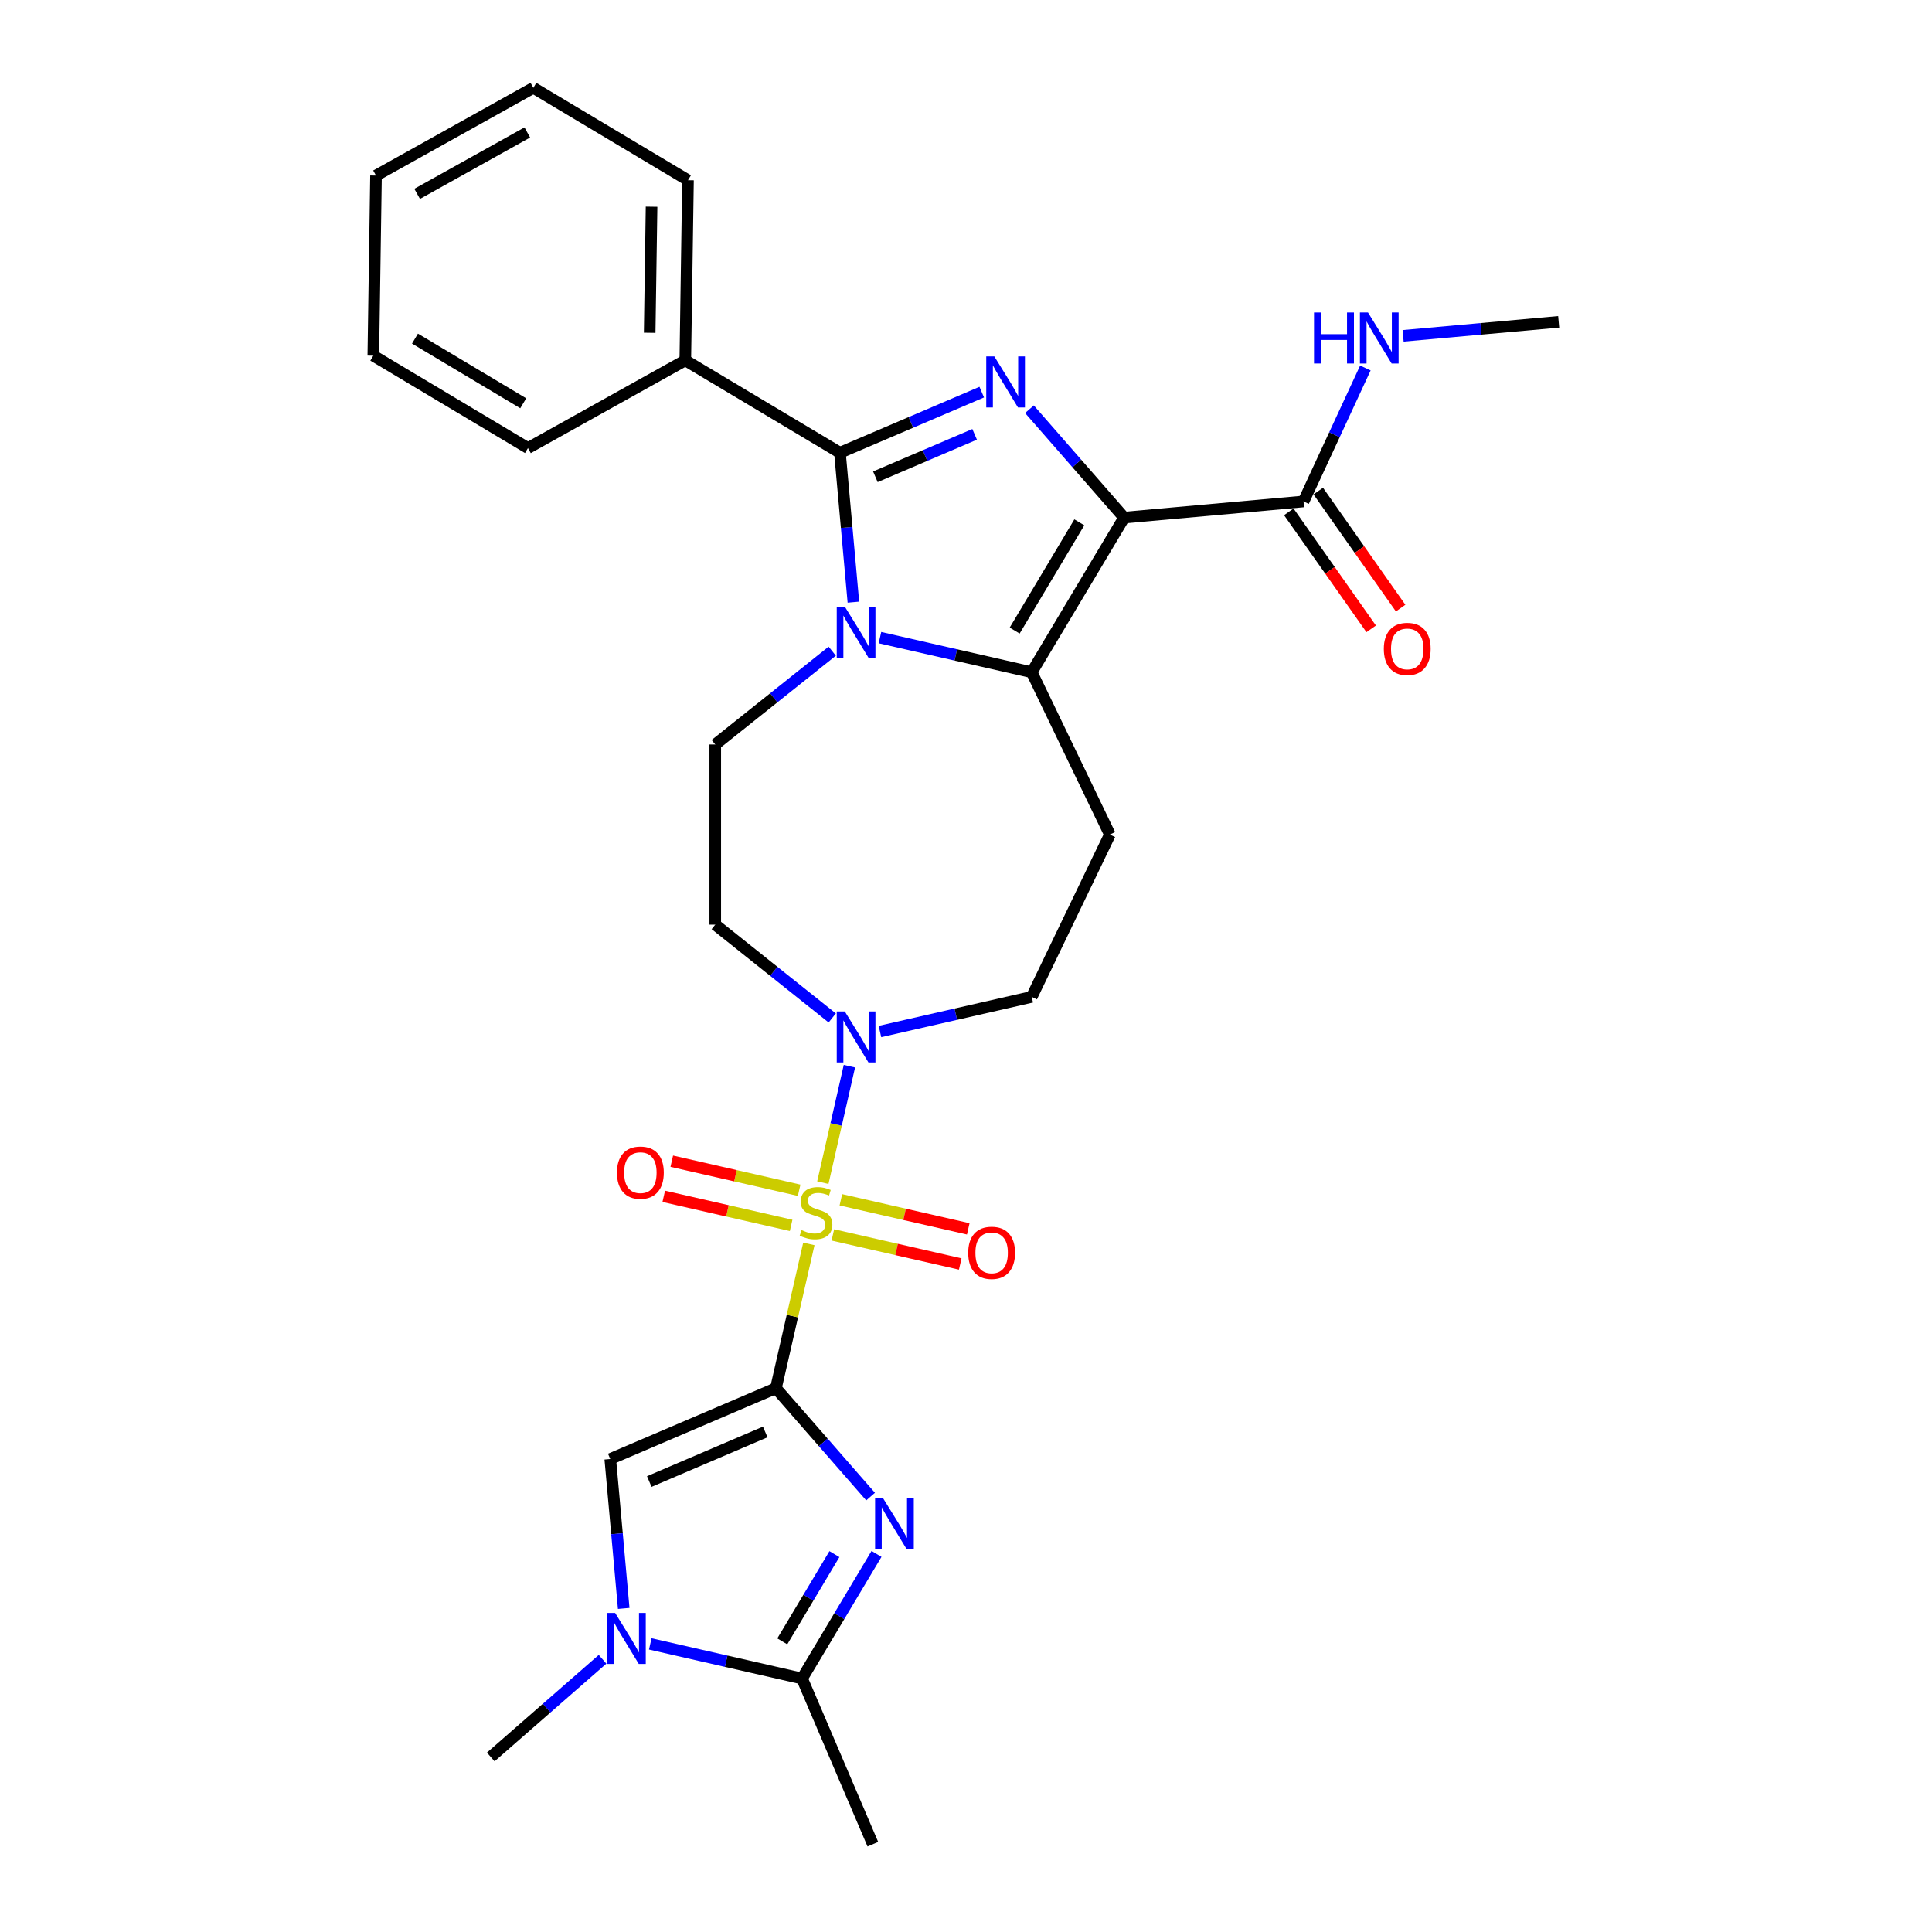 <?xml version='1.0' encoding='iso-8859-1'?>
<svg version='1.1' baseProfile='full'
              xmlns='http://www.w3.org/2000/svg'
                      xmlns:rdkit='http://www.rdkit.org/xml'
                      xmlns:xlink='http://www.w3.org/1999/xlink'
                  xml:space='preserve'
width='1000px' height='1000px' viewBox='0 0 1000 1000'>
<!-- END OF HEADER -->
<rect style='opacity:1.0;fill:#FFFFFF;stroke:none' width='1000' height='1000' x='0' y='0'> </rect>
<path class='bond-0' d='M 401.614,718.539 L 410.139,681.189' style='fill:none;fill-rule:evenodd;stroke:#000000;stroke-width:6px;stroke-linecap:butt;stroke-linejoin:miter;stroke-opacity:1' />
<path class='bond-0' d='M 410.139,681.189 L 418.664,643.839' style='fill:none;fill-rule:evenodd;stroke:#CCCC00;stroke-width:6px;stroke-linecap:butt;stroke-linejoin:miter;stroke-opacity:1' />
<path class='bond-4' d='M 401.614,718.539 L 426.116,746.584' style='fill:none;fill-rule:evenodd;stroke:#000000;stroke-width:6px;stroke-linecap:butt;stroke-linejoin:miter;stroke-opacity:1' />
<path class='bond-4' d='M 426.116,746.584 L 450.618,774.628' style='fill:none;fill-rule:evenodd;stroke:#0000FF;stroke-width:6px;stroke-linecap:butt;stroke-linejoin:miter;stroke-opacity:1' />
<path class='bond-7' d='M 401.614,718.539 L 315.874,755.187' style='fill:none;fill-rule:evenodd;stroke:#000000;stroke-width:6px;stroke-linecap:butt;stroke-linejoin:miter;stroke-opacity:1' />
<path class='bond-7' d='M 396.083,741.185 L 336.064,766.838' style='fill:none;fill-rule:evenodd;stroke:#000000;stroke-width:6px;stroke-linecap:butt;stroke-linejoin:miter;stroke-opacity:1' />
<path class='bond-8' d='M 425.9,612.135 L 432.779,581.999' style='fill:none;fill-rule:evenodd;stroke:#CCCC00;stroke-width:6px;stroke-linecap:butt;stroke-linejoin:miter;stroke-opacity:1' />
<path class='bond-8' d='M 432.779,581.999 L 439.657,551.863' style='fill:none;fill-rule:evenodd;stroke:#0000FF;stroke-width:6px;stroke-linecap:butt;stroke-linejoin:miter;stroke-opacity:1' />
<path class='bond-15' d='M 431.086,639.188 L 464.053,646.712' style='fill:none;fill-rule:evenodd;stroke:#CCCC00;stroke-width:6px;stroke-linecap:butt;stroke-linejoin:miter;stroke-opacity:1' />
<path class='bond-15' d='M 464.053,646.712 L 497.019,654.237' style='fill:none;fill-rule:evenodd;stroke:#FF0000;stroke-width:6px;stroke-linecap:butt;stroke-linejoin:miter;stroke-opacity:1' />
<path class='bond-15' d='M 435.236,621.006 L 468.202,628.531' style='fill:none;fill-rule:evenodd;stroke:#CCCC00;stroke-width:6px;stroke-linecap:butt;stroke-linejoin:miter;stroke-opacity:1' />
<path class='bond-15' d='M 468.202,628.531 L 501.169,636.055' style='fill:none;fill-rule:evenodd;stroke:#FF0000;stroke-width:6px;stroke-linecap:butt;stroke-linejoin:miter;stroke-opacity:1' />
<path class='bond-16' d='M 413.64,616.077 L 380.674,608.553' style='fill:none;fill-rule:evenodd;stroke:#CCCC00;stroke-width:6px;stroke-linecap:butt;stroke-linejoin:miter;stroke-opacity:1' />
<path class='bond-16' d='M 380.674,608.553 L 347.708,601.029' style='fill:none;fill-rule:evenodd;stroke:#FF0000;stroke-width:6px;stroke-linecap:butt;stroke-linejoin:miter;stroke-opacity:1' />
<path class='bond-16' d='M 409.491,634.259 L 376.524,626.734' style='fill:none;fill-rule:evenodd;stroke:#CCCC00;stroke-width:6px;stroke-linecap:butt;stroke-linejoin:miter;stroke-opacity:1' />
<path class='bond-16' d='M 376.524,626.734 L 343.558,619.21' style='fill:none;fill-rule:evenodd;stroke:#FF0000;stroke-width:6px;stroke-linecap:butt;stroke-linejoin:miter;stroke-opacity:1' />
<path class='bond-1' d='M 581.844,267.911 L 534.019,347.957' style='fill:none;fill-rule:evenodd;stroke:#000000;stroke-width:6px;stroke-linecap:butt;stroke-linejoin:miter;stroke-opacity:1' />
<path class='bond-1' d='M 558.661,270.353 L 525.183,326.385' style='fill:none;fill-rule:evenodd;stroke:#000000;stroke-width:6px;stroke-linecap:butt;stroke-linejoin:miter;stroke-opacity:1' />
<path class='bond-2' d='M 581.844,267.911 L 557.342,239.866' style='fill:none;fill-rule:evenodd;stroke:#000000;stroke-width:6px;stroke-linecap:butt;stroke-linejoin:miter;stroke-opacity:1' />
<path class='bond-2' d='M 557.342,239.866 L 532.84,211.822' style='fill:none;fill-rule:evenodd;stroke:#0000FF;stroke-width:6px;stroke-linecap:butt;stroke-linejoin:miter;stroke-opacity:1' />
<path class='bond-11' d='M 581.844,267.911 L 674.713,259.553' style='fill:none;fill-rule:evenodd;stroke:#000000;stroke-width:6px;stroke-linecap:butt;stroke-linejoin:miter;stroke-opacity:1' />
<path class='bond-31' d='M 508.149,202.968 L 471.451,218.653' style='fill:none;fill-rule:evenodd;stroke:#0000FF;stroke-width:6px;stroke-linecap:butt;stroke-linejoin:miter;stroke-opacity:1' />
<path class='bond-31' d='M 471.451,218.653 L 434.754,234.339' style='fill:none;fill-rule:evenodd;stroke:#000000;stroke-width:6px;stroke-linecap:butt;stroke-linejoin:miter;stroke-opacity:1' />
<path class='bond-31' d='M 504.469,224.822 L 478.781,235.801' style='fill:none;fill-rule:evenodd;stroke:#0000FF;stroke-width:6px;stroke-linecap:butt;stroke-linejoin:miter;stroke-opacity:1' />
<path class='bond-31' d='M 478.781,235.801 L 453.093,246.781' style='fill:none;fill-rule:evenodd;stroke:#000000;stroke-width:6px;stroke-linecap:butt;stroke-linejoin:miter;stroke-opacity:1' />
<path class='bond-3' d='M 430.767,337.053 L 400.489,361.199' style='fill:none;fill-rule:evenodd;stroke:#0000FF;stroke-width:6px;stroke-linecap:butt;stroke-linejoin:miter;stroke-opacity:1' />
<path class='bond-3' d='M 400.489,361.199 L 370.211,385.345' style='fill:none;fill-rule:evenodd;stroke:#000000;stroke-width:6px;stroke-linecap:butt;stroke-linejoin:miter;stroke-opacity:1' />
<path class='bond-6' d='M 441.714,311.673 L 438.234,273.006' style='fill:none;fill-rule:evenodd;stroke:#0000FF;stroke-width:6px;stroke-linecap:butt;stroke-linejoin:miter;stroke-opacity:1' />
<path class='bond-6' d='M 438.234,273.006 L 434.754,234.339' style='fill:none;fill-rule:evenodd;stroke:#000000;stroke-width:6px;stroke-linecap:butt;stroke-linejoin:miter;stroke-opacity:1' />
<path class='bond-30' d='M 455.458,330.025 L 494.738,338.991' style='fill:none;fill-rule:evenodd;stroke:#0000FF;stroke-width:6px;stroke-linecap:butt;stroke-linejoin:miter;stroke-opacity:1' />
<path class='bond-30' d='M 494.738,338.991 L 534.019,347.957' style='fill:none;fill-rule:evenodd;stroke:#000000;stroke-width:6px;stroke-linecap:butt;stroke-linejoin:miter;stroke-opacity:1' />
<path class='bond-9' d='M 453.682,804.294 L 434.41,836.549' style='fill:none;fill-rule:evenodd;stroke:#0000FF;stroke-width:6px;stroke-linecap:butt;stroke-linejoin:miter;stroke-opacity:1' />
<path class='bond-9' d='M 434.41,836.549 L 415.139,868.805' style='fill:none;fill-rule:evenodd;stroke:#000000;stroke-width:6px;stroke-linecap:butt;stroke-linejoin:miter;stroke-opacity:1' />
<path class='bond-9' d='M 431.891,804.405 L 418.401,826.984' style='fill:none;fill-rule:evenodd;stroke:#0000FF;stroke-width:6px;stroke-linecap:butt;stroke-linejoin:miter;stroke-opacity:1' />
<path class='bond-9' d='M 418.401,826.984 L 404.911,849.563' style='fill:none;fill-rule:evenodd;stroke:#000000;stroke-width:6px;stroke-linecap:butt;stroke-linejoin:miter;stroke-opacity:1' />
<path class='bond-5' d='M 534.019,347.957 L 574.476,431.967' style='fill:none;fill-rule:evenodd;stroke:#000000;stroke-width:6px;stroke-linecap:butt;stroke-linejoin:miter;stroke-opacity:1' />
<path class='bond-18' d='M 434.754,234.339 L 354.708,186.514' style='fill:none;fill-rule:evenodd;stroke:#000000;stroke-width:6px;stroke-linecap:butt;stroke-linejoin:miter;stroke-opacity:1' />
<path class='bond-10' d='M 315.874,755.187 L 319.354,793.854' style='fill:none;fill-rule:evenodd;stroke:#000000;stroke-width:6px;stroke-linecap:butt;stroke-linejoin:miter;stroke-opacity:1' />
<path class='bond-10' d='M 319.354,793.854 L 322.834,832.521' style='fill:none;fill-rule:evenodd;stroke:#0000FF;stroke-width:6px;stroke-linecap:butt;stroke-linejoin:miter;stroke-opacity:1' />
<path class='bond-14' d='M 430.767,526.881 L 400.489,502.735' style='fill:none;fill-rule:evenodd;stroke:#0000FF;stroke-width:6px;stroke-linecap:butt;stroke-linejoin:miter;stroke-opacity:1' />
<path class='bond-14' d='M 400.489,502.735 L 370.211,478.589' style='fill:none;fill-rule:evenodd;stroke:#000000;stroke-width:6px;stroke-linecap:butt;stroke-linejoin:miter;stroke-opacity:1' />
<path class='bond-17' d='M 455.458,533.908 L 494.738,524.943' style='fill:none;fill-rule:evenodd;stroke:#0000FF;stroke-width:6px;stroke-linecap:butt;stroke-linejoin:miter;stroke-opacity:1' />
<path class='bond-17' d='M 494.738,524.943 L 534.019,515.977' style='fill:none;fill-rule:evenodd;stroke:#000000;stroke-width:6px;stroke-linecap:butt;stroke-linejoin:miter;stroke-opacity:1' />
<path class='bond-22' d='M 415.139,868.805 L 451.786,954.545' style='fill:none;fill-rule:evenodd;stroke:#000000;stroke-width:6px;stroke-linecap:butt;stroke-linejoin:miter;stroke-opacity:1' />
<path class='bond-29' d='M 415.139,868.805 L 375.858,859.839' style='fill:none;fill-rule:evenodd;stroke:#000000;stroke-width:6px;stroke-linecap:butt;stroke-linejoin:miter;stroke-opacity:1' />
<path class='bond-29' d='M 375.858,859.839 L 336.578,850.874' style='fill:none;fill-rule:evenodd;stroke:#0000FF;stroke-width:6px;stroke-linecap:butt;stroke-linejoin:miter;stroke-opacity:1' />
<path class='bond-21' d='M 311.886,858.842 L 282.949,884.123' style='fill:none;fill-rule:evenodd;stroke:#0000FF;stroke-width:6px;stroke-linecap:butt;stroke-linejoin:miter;stroke-opacity:1' />
<path class='bond-21' d='M 282.949,884.123 L 254.012,909.405' style='fill:none;fill-rule:evenodd;stroke:#000000;stroke-width:6px;stroke-linecap:butt;stroke-linejoin:miter;stroke-opacity:1' />
<path class='bond-19' d='M 667.088,264.92 L 688.404,295.202' style='fill:none;fill-rule:evenodd;stroke:#000000;stroke-width:6px;stroke-linecap:butt;stroke-linejoin:miter;stroke-opacity:1' />
<path class='bond-19' d='M 688.404,295.202 L 709.721,325.484' style='fill:none;fill-rule:evenodd;stroke:#FF0000;stroke-width:6px;stroke-linecap:butt;stroke-linejoin:miter;stroke-opacity:1' />
<path class='bond-19' d='M 682.338,254.185 L 703.654,284.467' style='fill:none;fill-rule:evenodd;stroke:#000000;stroke-width:6px;stroke-linecap:butt;stroke-linejoin:miter;stroke-opacity:1' />
<path class='bond-19' d='M 703.654,284.467 L 724.97,314.749' style='fill:none;fill-rule:evenodd;stroke:#FF0000;stroke-width:6px;stroke-linecap:butt;stroke-linejoin:miter;stroke-opacity:1' />
<path class='bond-20' d='M 674.713,259.553 L 690.712,225.017' style='fill:none;fill-rule:evenodd;stroke:#000000;stroke-width:6px;stroke-linecap:butt;stroke-linejoin:miter;stroke-opacity:1' />
<path class='bond-20' d='M 690.712,225.017 L 706.712,190.481' style='fill:none;fill-rule:evenodd;stroke:#0000FF;stroke-width:6px;stroke-linecap:butt;stroke-linejoin:miter;stroke-opacity:1' />
<path class='bond-12' d='M 574.476,431.967 L 534.019,515.977' style='fill:none;fill-rule:evenodd;stroke:#000000;stroke-width:6px;stroke-linecap:butt;stroke-linejoin:miter;stroke-opacity:1' />
<path class='bond-13' d='M 370.211,385.345 L 370.211,478.589' style='fill:none;fill-rule:evenodd;stroke:#000000;stroke-width:6px;stroke-linecap:butt;stroke-linejoin:miter;stroke-opacity:1' />
<path class='bond-23' d='M 354.708,186.514 L 356.103,93.28' style='fill:none;fill-rule:evenodd;stroke:#000000;stroke-width:6px;stroke-linecap:butt;stroke-linejoin:miter;stroke-opacity:1' />
<path class='bond-23' d='M 336.271,172.249 L 337.247,106.986' style='fill:none;fill-rule:evenodd;stroke:#000000;stroke-width:6px;stroke-linecap:butt;stroke-linejoin:miter;stroke-opacity:1' />
<path class='bond-24' d='M 354.708,186.514 L 273.268,231.923' style='fill:none;fill-rule:evenodd;stroke:#000000;stroke-width:6px;stroke-linecap:butt;stroke-linejoin:miter;stroke-opacity:1' />
<path class='bond-25' d='M 726.254,173.835 L 766.516,170.212' style='fill:none;fill-rule:evenodd;stroke:#0000FF;stroke-width:6px;stroke-linecap:butt;stroke-linejoin:miter;stroke-opacity:1' />
<path class='bond-25' d='M 766.516,170.212 L 806.778,166.588' style='fill:none;fill-rule:evenodd;stroke:#000000;stroke-width:6px;stroke-linecap:butt;stroke-linejoin:miter;stroke-opacity:1' />
<path class='bond-26' d='M 356.103,93.28 L 276.057,45.455' style='fill:none;fill-rule:evenodd;stroke:#000000;stroke-width:6px;stroke-linecap:butt;stroke-linejoin:miter;stroke-opacity:1' />
<path class='bond-27' d='M 273.268,231.923 L 193.222,184.098' style='fill:none;fill-rule:evenodd;stroke:#000000;stroke-width:6px;stroke-linecap:butt;stroke-linejoin:miter;stroke-opacity:1' />
<path class='bond-27' d='M 270.826,208.74 L 214.794,175.262' style='fill:none;fill-rule:evenodd;stroke:#000000;stroke-width:6px;stroke-linecap:butt;stroke-linejoin:miter;stroke-opacity:1' />
<path class='bond-32' d='M 276.057,45.455 L 194.617,90.864' style='fill:none;fill-rule:evenodd;stroke:#000000;stroke-width:6px;stroke-linecap:butt;stroke-linejoin:miter;stroke-opacity:1' />
<path class='bond-32' d='M 272.923,68.554 L 215.915,100.34' style='fill:none;fill-rule:evenodd;stroke:#000000;stroke-width:6px;stroke-linecap:butt;stroke-linejoin:miter;stroke-opacity:1' />
<path class='bond-28' d='M 193.222,184.098 L 194.617,90.864' style='fill:none;fill-rule:evenodd;stroke:#000000;stroke-width:6px;stroke-linecap:butt;stroke-linejoin:miter;stroke-opacity:1' />
<path  class='atom-1' d='M 414.904 636.696
Q 415.202 636.808, 416.433 637.33
Q 417.664 637.852, 419.006 638.188
Q 420.387 638.486, 421.729 638.486
Q 424.228 638.486, 425.683 637.293
Q 427.137 636.062, 427.137 633.936
Q 427.137 632.481, 426.391 631.586
Q 425.683 630.691, 424.564 630.206
Q 423.445 629.721, 421.58 629.162
Q 419.23 628.453, 417.813 627.782
Q 416.433 627.11, 415.426 625.693
Q 414.456 624.276, 414.456 621.889
Q 414.456 618.569, 416.694 616.518
Q 418.969 614.467, 423.445 614.467
Q 426.503 614.467, 429.972 615.921
L 429.114 618.793
Q 425.944 617.488, 423.557 617.488
Q 420.983 617.488, 419.566 618.569
Q 418.149 619.614, 418.186 621.441
Q 418.186 622.859, 418.895 623.716
Q 419.641 624.574, 420.685 625.059
Q 421.767 625.544, 423.557 626.103
Q 425.944 626.849, 427.361 627.595
Q 428.779 628.341, 429.786 629.871
Q 430.83 631.362, 430.83 633.936
Q 430.83 637.591, 428.368 639.568
Q 425.944 641.507, 421.878 641.507
Q 419.529 641.507, 417.738 640.985
Q 415.985 640.5, 413.897 639.643
L 414.904 636.696
' fill='#CCCC00'/>
<path  class='atom-3' d='M 514.658 184.488
L 523.311 198.474
Q 524.168 199.854, 525.548 202.353
Q 526.928 204.852, 527.003 205.002
L 527.003 184.488
L 530.509 184.488
L 530.509 210.895
L 526.891 210.895
L 517.604 195.603
Q 516.522 193.812, 515.366 191.761
Q 514.247 189.709, 513.912 189.075
L 513.912 210.895
L 510.48 210.895
L 510.48 184.488
L 514.658 184.488
' fill='#0000FF'/>
<path  class='atom-4' d='M 437.275 314.004
L 445.928 327.991
Q 446.786 329.371, 448.166 331.87
Q 449.546 334.369, 449.621 334.518
L 449.621 314.004
L 453.127 314.004
L 453.127 340.411
L 449.509 340.411
L 440.222 325.119
Q 439.14 323.329, 437.984 321.277
Q 436.865 319.226, 436.529 318.592
L 436.529 340.411
L 433.098 340.411
L 433.098 314.004
L 437.275 314.004
' fill='#0000FF'/>
<path  class='atom-5' d='M 457.126 775.556
L 465.78 789.542
Q 466.637 790.922, 468.017 793.421
Q 469.397 795.92, 469.472 796.069
L 469.472 775.556
L 472.978 775.556
L 472.978 801.962
L 469.36 801.962
L 460.073 786.67
Q 458.991 784.88, 457.835 782.829
Q 456.716 780.777, 456.381 780.143
L 456.381 801.962
L 452.949 801.962
L 452.949 775.556
L 457.126 775.556
' fill='#0000FF'/>
<path  class='atom-9' d='M 437.275 523.523
L 445.928 537.509
Q 446.786 538.889, 448.166 541.388
Q 449.546 543.887, 449.621 544.036
L 449.621 523.523
L 453.127 523.523
L 453.127 549.929
L 449.509 549.929
L 440.222 534.637
Q 439.14 532.847, 437.984 530.796
Q 436.865 528.744, 436.529 528.11
L 436.529 549.929
L 433.098 549.929
L 433.098 523.523
L 437.275 523.523
' fill='#0000FF'/>
<path  class='atom-11' d='M 318.395 834.852
L 327.048 848.839
Q 327.906 850.219, 329.286 852.718
Q 330.666 855.217, 330.74 855.366
L 330.74 834.852
L 334.246 834.852
L 334.246 861.259
L 330.629 861.259
L 321.341 845.967
Q 320.26 844.177, 319.104 842.125
Q 317.985 840.074, 317.649 839.44
L 317.649 861.259
L 314.217 861.259
L 314.217 834.852
L 318.395 834.852
' fill='#0000FF'/>
<path  class='atom-16' d='M 501.148 648.456
Q 501.148 642.115, 504.281 638.572
Q 507.414 635.029, 513.27 635.029
Q 519.126 635.029, 522.259 638.572
Q 525.392 642.115, 525.392 648.456
Q 525.392 654.871, 522.221 658.526
Q 519.051 662.144, 513.27 662.144
Q 507.451 662.144, 504.281 658.526
Q 501.148 654.909, 501.148 648.456
M 513.27 659.161
Q 517.298 659.161, 519.461 656.475
Q 521.662 653.752, 521.662 648.456
Q 521.662 643.272, 519.461 640.661
Q 517.298 638.013, 513.27 638.013
Q 509.242 638.013, 507.041 640.624
Q 504.878 643.234, 504.878 648.456
Q 504.878 653.79, 507.041 656.475
Q 509.242 659.161, 513.27 659.161
' fill='#FF0000'/>
<path  class='atom-17' d='M 319.335 606.958
Q 319.335 600.618, 322.468 597.074
Q 325.601 593.531, 331.457 593.531
Q 337.312 593.531, 340.445 597.074
Q 343.578 600.618, 343.578 606.958
Q 343.578 613.374, 340.408 617.029
Q 337.238 620.647, 331.457 620.647
Q 325.638 620.647, 322.468 617.029
Q 319.335 613.411, 319.335 606.958
M 331.457 617.663
Q 335.485 617.663, 337.648 614.977
Q 339.849 612.255, 339.849 606.958
Q 339.849 601.774, 337.648 599.163
Q 335.485 596.515, 331.457 596.515
Q 327.429 596.515, 325.228 599.126
Q 323.065 601.737, 323.065 606.958
Q 323.065 612.292, 325.228 614.977
Q 327.429 617.663, 331.457 617.663
' fill='#FF0000'/>
<path  class='atom-20' d='M 716.264 335.875
Q 716.264 329.534, 719.397 325.991
Q 722.53 322.448, 728.386 322.448
Q 734.242 322.448, 737.375 325.991
Q 740.508 329.534, 740.508 335.875
Q 740.508 342.29, 737.337 345.945
Q 734.167 349.563, 728.386 349.563
Q 722.567 349.563, 719.397 345.945
Q 716.264 342.327, 716.264 335.875
M 728.386 346.579
Q 732.414 346.579, 734.577 343.894
Q 736.778 341.171, 736.778 335.875
Q 736.778 330.691, 734.577 328.08
Q 732.414 325.432, 728.386 325.432
Q 724.358 325.432, 722.157 328.042
Q 719.994 330.653, 719.994 335.875
Q 719.994 341.209, 722.157 343.894
Q 724.358 346.579, 728.386 346.579
' fill='#FF0000'/>
<path  class='atom-21' d='M 680.136 161.743
L 683.716 161.743
L 683.716 172.97
L 697.218 172.97
L 697.218 161.743
L 700.799 161.743
L 700.799 188.15
L 697.218 188.15
L 697.218 175.953
L 683.716 175.953
L 683.716 188.15
L 680.136 188.15
L 680.136 161.743
' fill='#0000FF'/>
<path  class='atom-21' d='M 708.072 161.743
L 716.725 175.73
Q 717.583 177.11, 718.963 179.609
Q 720.343 182.108, 720.417 182.257
L 720.417 161.743
L 723.923 161.743
L 723.923 188.15
L 720.305 188.15
L 711.018 172.858
Q 709.937 171.067, 708.78 169.016
Q 707.661 166.965, 707.326 166.331
L 707.326 188.15
L 703.894 188.15
L 703.894 161.743
L 708.072 161.743
' fill='#0000FF'/>
</svg>
